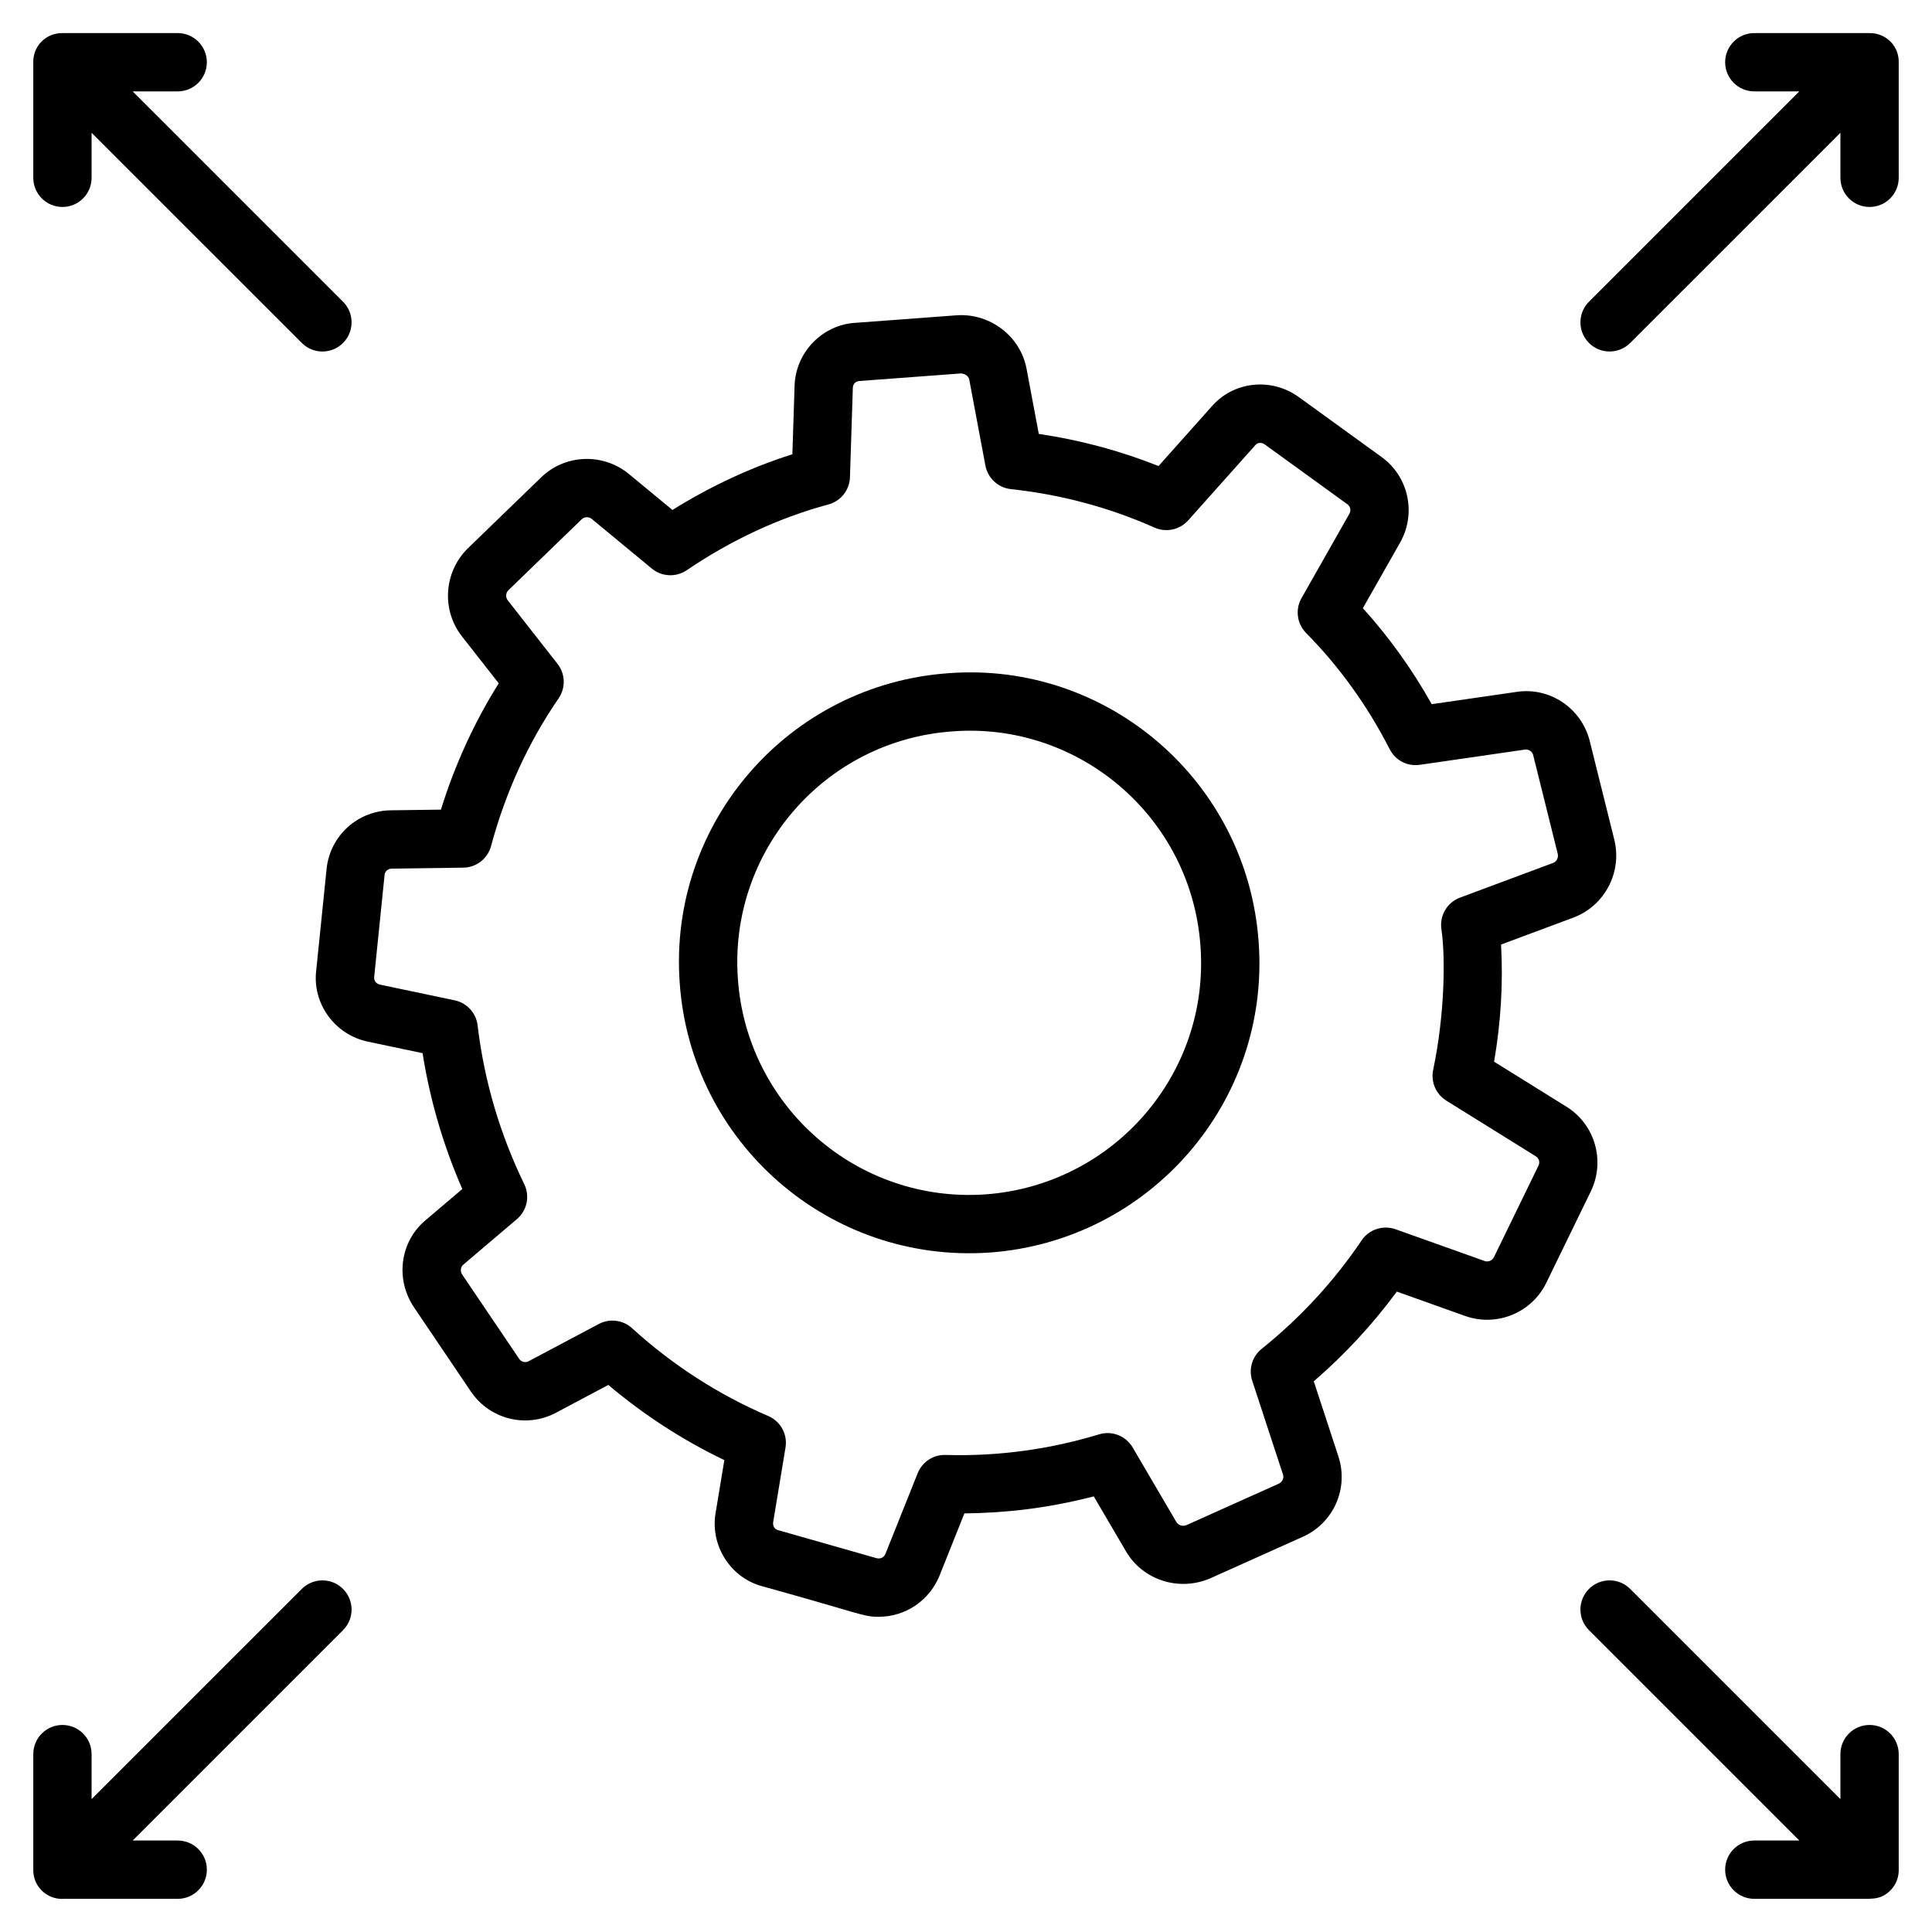 <?xml version="1.0" encoding="UTF-8"?> <svg xmlns="http://www.w3.org/2000/svg" viewBox="0 0 512 512"><g id="_x31_4_Impact"><g><path d="m251.465 178.398c-42.328 2.932-74.408 39.611-71.334 82.086 2.938 42.222 39.459 74.377 82.094 71.458h.023c42.44-3.085 74.387-39.875 71.311-82.214-2.956-42.566-39.954-74.474-82.094-71.33zm9.681 138.129c-34.127 2.339-63.258-23.426-65.599-57.137-2.425-33.437 22.686-63.205 57.013-65.577 33.375-2.491 63.205 22.684 65.584 57.009 2.451 33.853-23.084 63.238-56.998 65.705z"></path><path d="m366.109 121.095-21.912-15.868c-7.349-5.282-17.317-4.173-23.104 2.513l-14.065 15.762c-10.164-4.044-20.795-6.896-31.736-8.511l-3.237-17.219c-1.577-8.575-9.545-14.751-18.365-14.227l-26.869 2c-8.888.456-16.026 7.851-16.253 16.781l-.581 18.06c-10.956 3.475-21.61 8.421-31.781 14.759l-11.703-9.666c-6.851-5.485-16.751-5.086-23.036.977l-19.588 18.962c-6.255 6.255-6.912 16.211-1.494 23.183l9.786 12.491c-6.474 10.307-11.605 21.527-15.325 33.471l-13.038.174c-8.904 0-16.321 6.647-17.256 15.494l-2.739 26.843c-1.139 8.836 4.92 17.181 13.748 18.992l14.427 3.033c1.954 12.397 5.485 24.462 10.526 36.003l-9.696 8.232c-6.738 5.618-8.141 15.453-3.207 22.968l15.249 22.572c5.048 7.345 14.766 9.684 22.576 5.463l13.778-7.315c9.424 7.957 19.724 14.63 30.747 19.92l-2.279 13.767c-1.615 8.726 3.826 17.369 12.269 19.652 26.295 7.28 26.701 8.107 30.906 8.107 6.934 0 13.393-4.154 16.132-10.911l6.587-16.487c10.659-.137 21.545-1.235 34.286-4.512l8.572 14.627c4.422 7.504 13.853 10.613 22.146 7.157l24.636-11.058c8.164-3.629 12.246-12.774 9.485-21.293l-6.534-19.927c8.232-7.115 15.604-15.083 22.01-23.775l18.154 6.474c8.36 2.939 17.596-.86 21.459-8.813l11.861-24.36c3.81-8.058.988-17.66-6.549-22.319l-19.15-11.914c1.811-10.533 2.422-21.044 1.841-31.042l19.226-7.164c8.202-3.101 12.857-11.895 10.828-20.455 0-.026-.008-.057-.015-.087l-6.572-26.394c-2.286-8.673-10.662-14.204-19.399-12.85l-22.44 3.248c-5.169-9.22-11.28-17.743-18.245-25.439l9.915-17.468c4.322-7.743 2.172-17.469-4.982-22.611zm2.174 77.453c1.502 2.939 4.61 4.61 7.991 4.135l27.873-4.037c.943-.132 1.909.513 2.143 1.4l6.527 26.235c.234 1.037-.294 2.049-1.222 2.403l-24.658 9.183c-3.418 1.271-5.478 4.754-4.95 8.356 1.105 7.46.876 22.804-2.181 37.293-.672 3.18.717 6.44 3.478 8.157l23.677 14.729c.913.566 1.192 1.577.755 2.497l-11.824 24.292c-.438.883-1.517 1.313-2.407 1.004l-23.647-8.432c-3.32-1.17-7.032.03-9.002 2.958-7.289 10.813-16.2 20.482-26.484 28.74-2.513 2.015-3.509 5.376-2.505 8.432l8.164 24.888c.294.917-.181 1.984-1.094 2.392l-24.47 10.99c-1.034.415-2.165.083-2.694-.807l-11.575-19.75c-1.803-3.082-5.478-4.539-8.904-3.486-12.745 3.859-26.268 5.865-40.685 5.459-3.192-.136-6.195 1.841-7.402 4.855l-8.534 21.353c-.385.966-1.373 1.437-2.422 1.128l-26.145-7.447c-.785-.211-1.358-1.143-1.185-2.098l3.267-19.754c.581-3.509-1.305-6.961-4.572-8.36-13.204-5.659-25.345-13.491-36.097-23.274-2.454-2.231-6.001-2.612-8.821-1.109l-18.554 9.847c-.868.487-1.962.223-2.498-.555l-15.159-22.429c-.475-.724-.513-1.901.302-2.581l14.215-12.076c2.686-2.282 3.486-6.093 1.947-9.266-6.466-13.302-10.624-27.458-12.359-42.073-.392-3.29-2.837-5.968-6.082-6.647l-19.784-4.158c-.988-.204-1.675-1.03-1.539-2.09l2.754-27.02c.091-.811.762-1.637 1.992-1.637l18.863-.253c3.456-.045 6.459-2.381 7.357-5.719 3.841-14.272 9.862-27.446 17.905-39.145 1.909-2.784 1.796-6.481-.287-9.141l-13.182-16.834c-.641-.822-.543-1.981.143-2.664l19.49-18.86c.664-.649 1.856-.66 2.55-.109l15.981 13.208c2.648 2.184 6.421 2.362 9.251.441 11.891-8.055 24.522-13.917 37.561-17.434 3.282-.883 5.599-3.814 5.704-7.213l.762-23.7c.023-.973.717-1.747 1.781-1.803l26.869-2c1.041.06 2.015.656 2.203 1.637l4.278 22.768c.626 3.35 3.38 5.893 6.768 6.255 13.265 1.422 26.069 4.852 38.059 10.198 3.048 1.351 6.663.592 8.911-1.913l17.815-19.965c.687-.781 1.766-.683 2.452-.185l21.919 15.868c.807.581 1.026 1.649.551 2.494l-12.706 22.391c-1.705 3.007-1.207 6.783 1.222 9.243 8.832 8.94 16.279 19.299 22.15 30.795z"></path><path d="m495.365 8.77-30.456-.004c-4.263 0-7.726 3.46-7.726 7.726s3.456 7.726 7.726 7.726l11.93.002-55.746 55.743c-3.018 3.018-3.018 7.908 0 10.926s7.907 3.018 10.926 0l55.707-55.705v11.936c0 4.267 3.456 7.726 7.726 7.726 4.271 0 7.726-3.46 7.726-7.726v-30.304c.096-2.093-.596-4.212-2.196-5.812-1.548-1.549-3.588-2.275-5.617-2.234z"></path><path d="m8.821 47.12c0 4.267 3.456 7.726 7.726 7.726s7.726-3.46 7.726-7.726v-11.934l55.709 55.704c3.018 3.018 7.907 3.018 10.926 0 3.018-3.018 3.018-7.908 0-10.926l-55.747-55.743 11.93-.002c4.271 0 7.726-3.46 7.726-7.726s-3.463-7.726-7.726-7.726l-30.456.003c-2.029-.041-4.069.684-5.618 2.233-1.6 1.6-2.292 3.718-2.196 5.812z"></path><path d="m16.48 503.233c.046 0 .09-.025.136-.026l30.476.004c4.263 0 7.726-3.46 7.726-7.726s-3.456-7.726-7.726-7.726l-11.934-.002 55.75-55.747c3.018-3.018 3.018-7.908 0-10.926s-7.908-3.018-10.926 0l-55.707 55.705v-11.93c0-4.267-3.456-7.726-7.726-7.726s-7.726 3.46-7.726 7.726v30.3c-.096 2.093.596 4.212 2.196 5.812 1.507 1.508 3.484 2.262 5.461 2.262z"></path><path d="m503.179 464.858c0-4.267-3.456-7.726-7.726-7.726-4.271 0-7.726 3.46-7.726 7.726v11.93l-55.707-55.705c-3.018-3.018-7.908-3.018-10.926 0s-3.018 7.908 0 10.926l55.75 55.747-11.934.002c-4.271 0-7.726 3.46-7.726 7.726s3.463 7.726 7.726 7.726l30.476-.004c.773-.138 3.145.217 5.599-2.237 1.6-1.6 2.292-3.718 2.196-5.812v-30.299z"></path></g></g><g id="Layer_1"></g></svg> 